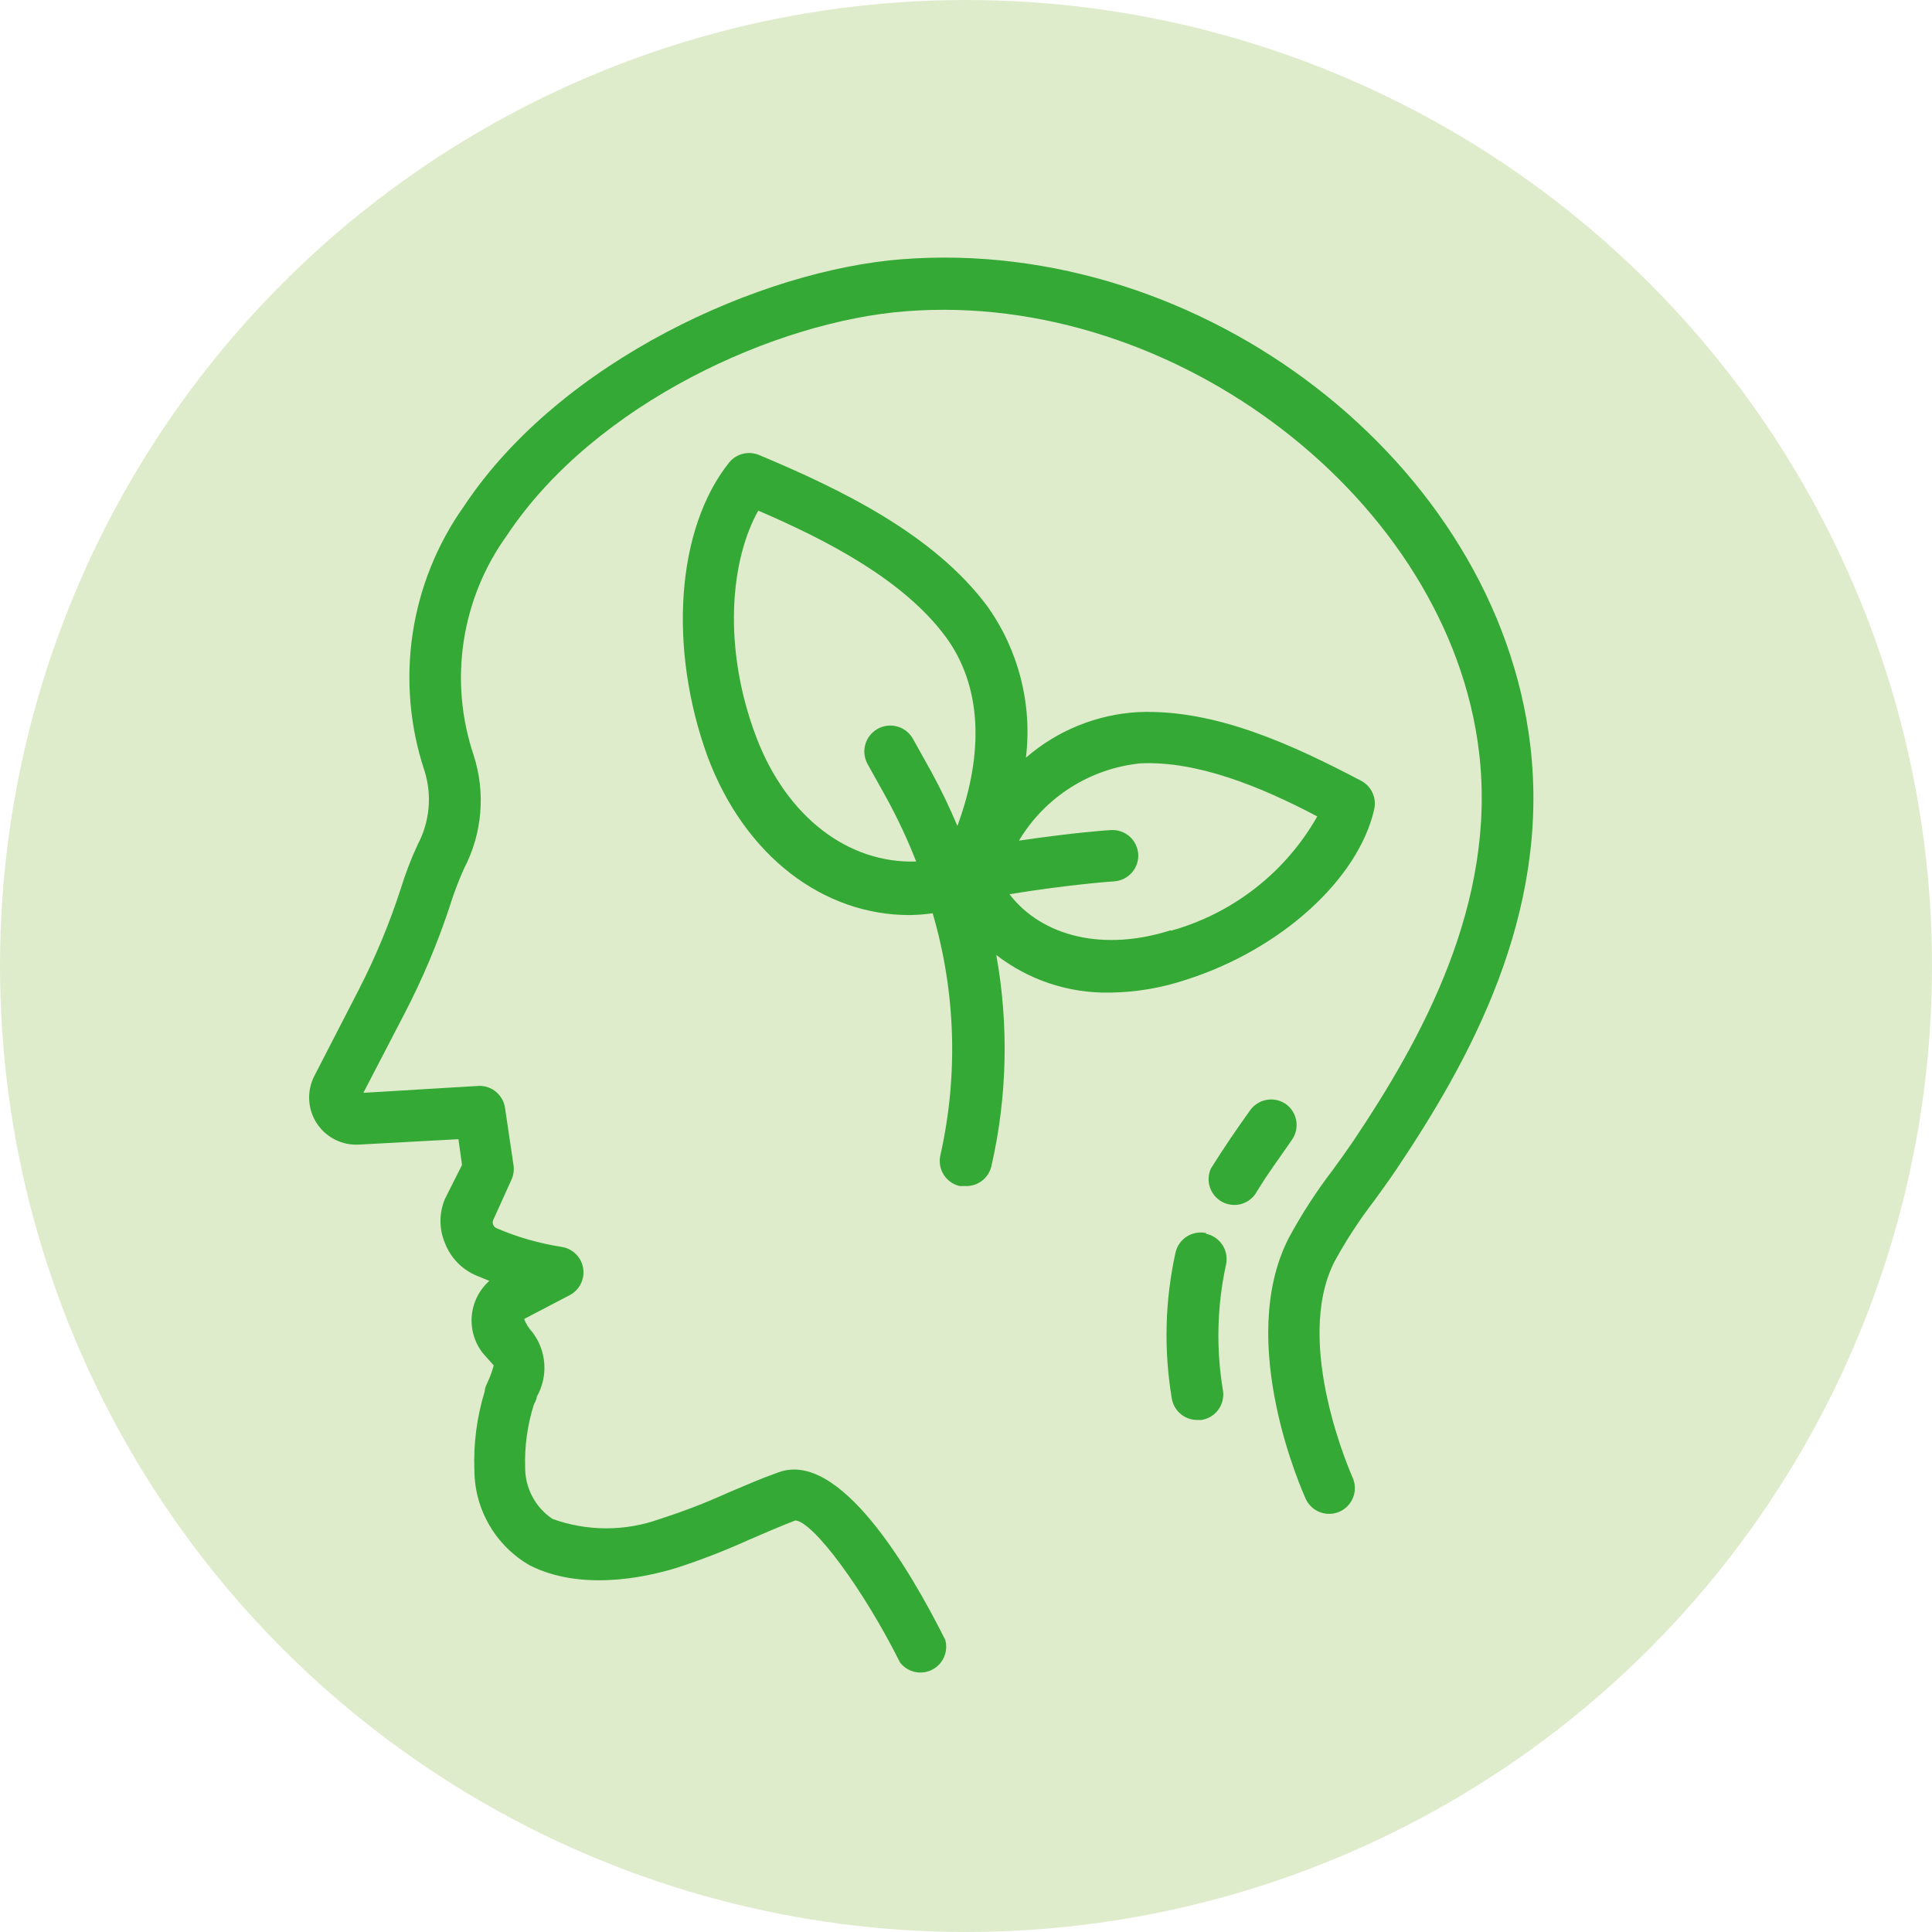 <?xml version="1.0" encoding="UTF-8"?> <svg xmlns="http://www.w3.org/2000/svg" width="75" height="75" viewBox="0 0 75 75" fill="none"><circle cx="37.5" cy="37.5" r="37.5" fill="#DFECCB"></circle><path d="M54.196 45.413C53.926 45.813 53.636 46.213 53.346 46.613C52.772 47.359 52.257 48.148 51.806 48.973C50.176 52.163 52.486 57.303 52.506 57.353C52.616 57.595 52.626 57.87 52.533 58.118C52.44 58.367 52.252 58.568 52.011 58.678C51.769 58.788 51.494 58.798 51.246 58.705C50.997 58.612 50.796 58.425 50.686 58.183C50.576 57.933 47.956 52.113 50.026 48.063C50.523 47.144 51.091 46.264 51.726 45.433C52.006 45.053 52.276 44.673 52.536 44.293C55.176 40.353 58.116 35.083 57.416 29.193C56.246 19.433 45.636 11.263 35.166 12.083C30.166 12.463 23.096 15.643 19.686 20.773C18.805 21.991 18.228 23.401 18.002 24.886C17.776 26.371 17.907 27.889 18.386 29.313C18.619 30.035 18.707 30.795 18.643 31.551C18.58 32.306 18.366 33.041 18.016 33.713C17.799 34.195 17.612 34.689 17.456 35.193C16.987 36.614 16.405 37.995 15.716 39.323L14.106 42.423L18.606 42.153C18.848 42.151 19.084 42.237 19.268 42.395C19.452 42.553 19.572 42.773 19.606 43.013L19.936 45.243C19.962 45.431 19.934 45.621 19.856 45.793L19.146 47.363C19.133 47.392 19.127 47.422 19.127 47.453C19.127 47.484 19.133 47.515 19.146 47.543C19.158 47.575 19.177 47.604 19.201 47.628C19.225 47.652 19.254 47.671 19.286 47.683C20.089 48.027 20.932 48.269 21.796 48.403C22.006 48.434 22.2 48.531 22.352 48.679C22.503 48.828 22.603 49.021 22.638 49.23C22.672 49.439 22.639 49.654 22.544 49.843C22.448 50.033 22.295 50.187 22.106 50.283L20.346 51.203C20.419 51.392 20.527 51.565 20.666 51.713C20.938 52.068 21.1 52.496 21.13 52.943C21.16 53.389 21.058 53.835 20.836 54.223C20.836 54.343 20.746 54.453 20.716 54.553C20.473 55.333 20.361 56.147 20.386 56.963C20.384 57.358 20.48 57.747 20.665 58.096C20.85 58.445 21.118 58.743 21.446 58.963C22.796 59.452 24.275 59.452 25.626 58.963C26.511 58.68 27.379 58.346 28.226 57.963C28.886 57.683 29.546 57.393 30.226 57.153C32.586 56.293 35.296 60.863 36.696 63.663C36.757 63.887 36.739 64.126 36.643 64.337C36.548 64.549 36.383 64.721 36.174 64.824C35.966 64.927 35.729 64.954 35.503 64.901C35.277 64.848 35.076 64.718 34.936 64.533C33.526 61.713 31.586 59.083 30.876 59.023C30.306 59.243 29.676 59.513 29.056 59.783C28.137 60.2 27.196 60.564 26.236 60.873C24.956 61.263 22.526 61.753 20.576 60.773C19.925 60.403 19.384 59.867 19.005 59.222C18.625 58.576 18.422 57.842 18.416 57.093C18.375 56.051 18.51 55.01 18.816 54.013C18.816 53.853 18.926 53.683 18.996 53.503C19.065 53.341 19.121 53.174 19.166 53.003L18.746 52.533C18.422 52.121 18.268 51.601 18.314 51.079C18.361 50.557 18.604 50.072 18.996 49.723L18.506 49.523C18.226 49.407 17.973 49.236 17.762 49.019C17.55 48.803 17.385 48.546 17.276 48.263C17.159 47.99 17.099 47.696 17.099 47.398C17.099 47.101 17.159 46.807 17.276 46.533L17.936 45.223L17.796 44.223L13.936 44.433C13.613 44.452 13.291 44.385 13.003 44.239C12.714 44.093 12.47 43.873 12.294 43.602C12.118 43.33 12.018 43.017 12.002 42.694C11.987 42.371 12.057 42.05 12.206 41.763L13.936 38.403C14.575 37.158 15.113 35.864 15.546 34.533C15.729 33.935 15.953 33.351 16.216 32.783C16.448 32.346 16.59 31.867 16.635 31.375C16.68 30.882 16.625 30.385 16.476 29.913C15.908 28.201 15.752 26.379 16.019 24.594C16.287 22.81 16.971 21.114 18.016 19.643C21.776 13.983 29.576 10.483 35.016 10.063C46.696 9.163 58.096 17.973 59.406 28.933C60.186 35.533 57.036 41.183 54.196 45.413ZM49.936 42.873C49.83 42.796 49.709 42.74 49.581 42.709C49.453 42.678 49.32 42.672 49.19 42.693C49.06 42.713 48.935 42.759 48.823 42.828C48.711 42.897 48.613 42.987 48.536 43.093C48.056 43.763 47.536 44.513 47.006 45.363C46.904 45.589 46.889 45.844 46.965 46.08C47.04 46.316 47.2 46.515 47.414 46.64C47.628 46.764 47.881 46.805 48.123 46.754C48.365 46.703 48.58 46.564 48.726 46.363C49.186 45.593 49.726 44.873 50.156 44.243C50.303 44.031 50.363 43.77 50.322 43.514C50.281 43.258 50.143 43.029 49.936 42.873ZM46.846 47.873C46.718 47.842 46.585 47.836 46.455 47.857C46.324 47.877 46.199 47.923 46.087 47.992C45.974 48.06 45.877 48.151 45.799 48.258C45.722 48.364 45.666 48.485 45.636 48.613C45.224 50.473 45.173 52.394 45.486 54.273C45.522 54.512 45.643 54.729 45.827 54.885C46.011 55.041 46.245 55.126 46.486 55.123H46.636C46.766 55.104 46.891 55.059 47.004 54.991C47.116 54.923 47.214 54.834 47.292 54.728C47.37 54.622 47.427 54.502 47.458 54.374C47.49 54.246 47.496 54.113 47.476 53.983C47.203 52.357 47.244 50.694 47.596 49.083C47.623 48.953 47.625 48.819 47.6 48.688C47.575 48.558 47.524 48.433 47.451 48.322C47.377 48.212 47.282 48.117 47.172 48.043C47.061 47.969 46.936 47.918 46.806 47.893L46.846 47.873ZM43.086 38.533C41.492 38.563 39.937 38.048 38.676 37.073C39.166 39.791 39.101 42.581 38.486 45.273C38.433 45.497 38.305 45.696 38.123 45.836C37.94 45.976 37.716 46.05 37.486 46.043H37.256C37.128 46.014 37.007 45.959 36.9 45.883C36.793 45.807 36.702 45.71 36.632 45.599C36.562 45.487 36.515 45.363 36.494 45.234C36.472 45.104 36.476 44.971 36.506 44.843C37.205 41.739 37.101 38.507 36.206 35.453C35.907 35.495 35.607 35.518 35.306 35.523C31.966 35.523 28.926 33.243 27.476 29.393C25.936 25.173 26.246 20.533 28.306 17.953C28.442 17.787 28.629 17.668 28.838 17.616C29.047 17.564 29.267 17.58 29.466 17.663C32.696 19.013 36.266 20.763 38.326 23.533C39.543 25.237 40.078 27.335 39.826 29.413C41.045 28.354 42.583 27.732 44.196 27.643C47.196 27.523 50.196 28.923 52.846 30.313C53.04 30.418 53.194 30.583 53.284 30.784C53.374 30.984 53.396 31.209 53.346 31.423C52.726 34.133 49.726 36.853 46.076 38.023C45.112 38.349 44.103 38.521 43.086 38.533ZM35.576 33.473C35.244 32.619 34.856 31.787 34.416 30.983L33.686 29.673C33.62 29.558 33.578 29.432 33.561 29.3C33.544 29.169 33.554 29.036 33.589 28.908C33.623 28.78 33.683 28.661 33.764 28.556C33.845 28.452 33.946 28.364 34.061 28.298C34.176 28.233 34.302 28.19 34.434 28.174C34.565 28.157 34.698 28.166 34.826 28.201C35.084 28.271 35.303 28.441 35.436 28.673L36.166 29.983C36.534 30.66 36.867 31.354 37.166 32.063C38.236 29.153 38.086 26.583 36.706 24.713C35.096 22.543 32.206 21.013 29.436 19.823C28.366 21.723 28.026 25.113 29.366 28.633C30.546 31.723 32.936 33.533 35.576 33.443V33.473ZM45.446 36.133C47.856 35.465 49.902 33.869 51.136 31.693C48.936 30.533 46.476 29.533 44.276 29.633C43.309 29.73 42.379 30.052 41.56 30.573C40.74 31.094 40.054 31.799 39.556 32.633C41.666 32.323 43.046 32.223 43.126 32.223C43.389 32.207 43.649 32.295 43.848 32.47C44.046 32.644 44.168 32.89 44.186 33.153C44.202 33.417 44.114 33.677 43.939 33.875C43.765 34.074 43.519 34.195 43.256 34.213C43.256 34.213 41.586 34.323 39.186 34.713C40.466 36.373 42.856 36.943 45.446 36.113V36.133Z" fill="#35A936"></path></svg> 